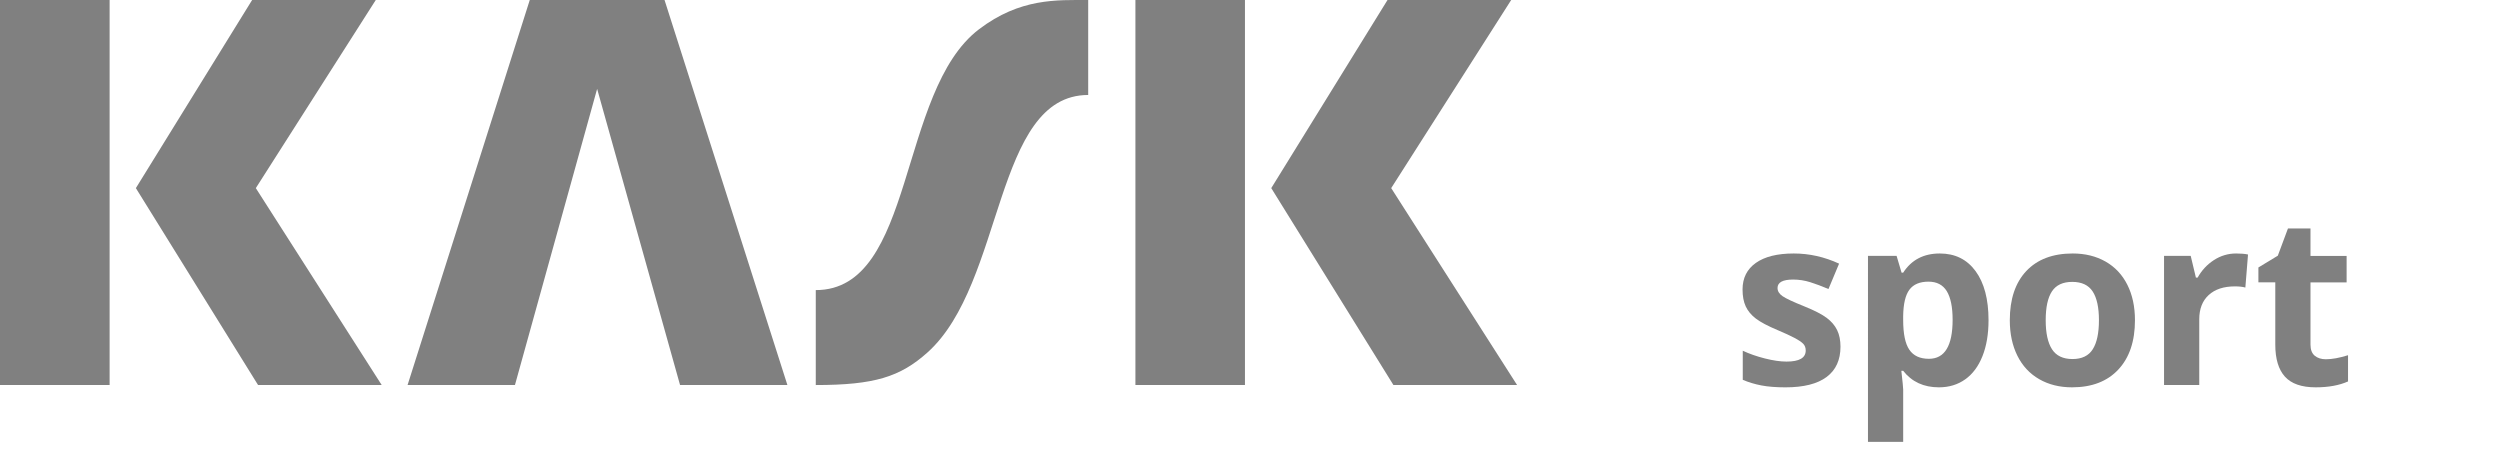 <?xml version="1.0" encoding="utf-8"?>
<!-- Generator: Adobe Illustrator 16.0.0, SVG Export Plug-In . SVG Version: 6.00 Build 0)  -->
<!DOCTYPE svg PUBLIC "-//W3C//DTD SVG 1.1//EN" "http://www.w3.org/Graphics/SVG/1.1/DTD/svg11.dtd">
<svg version="1.1" id="Livello_1" xmlns="http://www.w3.org/2000/svg" xmlns:xlink="http://www.w3.org/1999/xlink" x="0px" y="0px"
	 width="175px" height="32.048px" viewBox="0 0 175 32.048" enable-background="new 0 0 175 32.048" xml:space="preserve">
<g>
	<path fill="#808080" d="M0,0.002h7.673v26.95H0V0.002z M9.511,13.168l8.137-13.166h8.655l-8.396,13.166l8.812,13.784h-8.655
		L9.511,13.168z"/>
	<path fill="#808080" d="M79.479,0.002h7.668v26.95h-7.668V0.002z M88.988,13.168l8.137-13.166h8.657l-8.398,13.166l8.812,13.784
		H97.54L88.988,13.168z"/>
	<polygon fill="#808080" points="46.518,0.002 37.083,0.002 28.53,26.952 36.046,26.952 41.799,6.221 47.604,26.952 55.118,26.952 	
		"/>
	<path fill="#808080" d="M68.526,2.052c-5.7,4.34-4.436,18.255-11.422,18.255v6.646c4.099,0,5.907-0.569,7.815-2.276
		c5.419-4.853,4.64-18.028,11.255-18.028V0.002C73.981,0.002,71.411-0.144,68.526,2.052z"/>
</g>
<g>
	<path fill="#808080" d="M128.834,24.268c0,0.927-0.322,1.633-0.967,2.117c-0.645,0.485-1.607,0.729-2.889,0.729
		c-0.658,0-1.219-0.045-1.682-0.134c-0.465-0.089-0.898-0.22-1.303-0.392v-2.037c0.459,0.215,0.975,0.396,1.549,0.541
		s1.078,0.219,1.516,0.219c0.895,0,1.342-0.259,1.342-0.776c0-0.194-0.059-0.352-0.178-0.473c-0.119-0.122-0.324-0.259-0.615-0.413
		c-0.291-0.153-0.678-0.332-1.164-0.537c-0.695-0.291-1.205-0.561-1.531-0.809s-0.562-0.532-0.711-0.853s-0.223-0.716-0.223-1.185
		c0-0.803,0.311-1.424,0.934-1.863s1.506-0.658,2.648-0.658c1.088,0,2.146,0.236,3.176,0.711l-0.744,1.778
		c-0.451-0.194-0.875-0.353-1.268-0.477c-0.395-0.124-0.795-0.187-1.205-0.187c-0.729,0-1.092,0.197-1.092,0.59
		c0,0.222,0.117,0.413,0.352,0.574c0.234,0.162,0.748,0.402,1.541,0.72c0.705,0.286,1.223,0.553,1.551,0.8
		c0.33,0.248,0.572,0.534,0.729,0.857S128.834,23.82,128.834,24.268z"/>
	<path fill="#808080" d="M135.721,27.113c-1.061,0-1.895-0.386-2.498-1.156h-0.129c0.086,0.754,0.129,1.191,0.129,1.31v3.662h-2.465
		V17.913h2.004l0.348,1.173h0.113c0.578-0.895,1.432-1.342,2.562-1.342c1.068,0,1.902,0.412,2.506,1.236s0.906,1.97,0.906,3.436
		c0,0.965-0.141,1.803-0.424,2.514c-0.283,0.712-0.686,1.254-1.209,1.625C137.041,26.927,136.428,27.113,135.721,27.113z
		 M134.994,19.716c-0.609,0-1.055,0.188-1.334,0.562c-0.281,0.375-0.426,0.994-0.438,1.855V22.4c0,0.97,0.145,1.665,0.434,2.085
		c0.287,0.421,0.744,0.631,1.369,0.631c1.105,0,1.658-0.911,1.658-2.732c0-0.89-0.137-1.556-0.408-2.001
		C136.002,19.938,135.576,19.716,134.994,19.716z"/>
	<path fill="#808080" d="M149.447,22.416c0,1.472-0.389,2.622-1.164,3.452s-1.855,1.245-3.242,1.245c-0.867,0-1.633-0.19-2.295-0.57
		s-1.172-0.926-1.527-1.637c-0.355-0.712-0.533-1.541-0.533-2.49c0-1.477,0.385-2.624,1.154-3.443
		c0.771-0.819,1.855-1.229,3.25-1.229c0.867,0,1.633,0.188,2.297,0.565c0.662,0.377,1.172,0.919,1.527,1.625
		S149.447,21.468,149.447,22.416z M143.199,22.416c0,0.895,0.146,1.571,0.439,2.029c0.295,0.458,0.773,0.688,1.436,0.688
		c0.658,0,1.131-0.229,1.418-0.684c0.289-0.455,0.434-1.133,0.434-2.033c0-0.895-0.146-1.565-0.438-2.013s-0.768-0.671-1.43-0.671
		c-0.658,0-1.133,0.223-1.424,0.667S143.199,21.516,143.199,22.416z"/>
	<path fill="#808080" d="M156.529,17.744c0.334,0,0.611,0.023,0.832,0.072l-0.186,2.312c-0.199-0.055-0.443-0.081-0.729-0.081
		c-0.787,0-1.398,0.202-1.838,0.606s-0.66,0.97-0.66,1.697v4.6h-2.465v-9.038h1.867l0.363,1.521h0.121
		c0.281-0.507,0.66-0.915,1.137-1.225C155.449,17.898,155.969,17.744,156.529,17.744z"/>
	<path fill="#808080" d="M162.809,25.148c0.432,0,0.949-0.094,1.553-0.283v1.836c-0.613,0.274-1.369,0.412-2.264,0.412
		c-0.986,0-1.703-0.25-2.154-0.748c-0.449-0.498-0.674-1.246-0.674-2.243v-4.357h-1.182v-1.043l1.359-0.824l0.711-1.908h1.576v1.924
		h2.529v1.852h-2.529v4.357c0,0.351,0.098,0.608,0.295,0.776C162.227,25.064,162.486,25.148,162.809,25.148z"/>
</g>
</svg>
